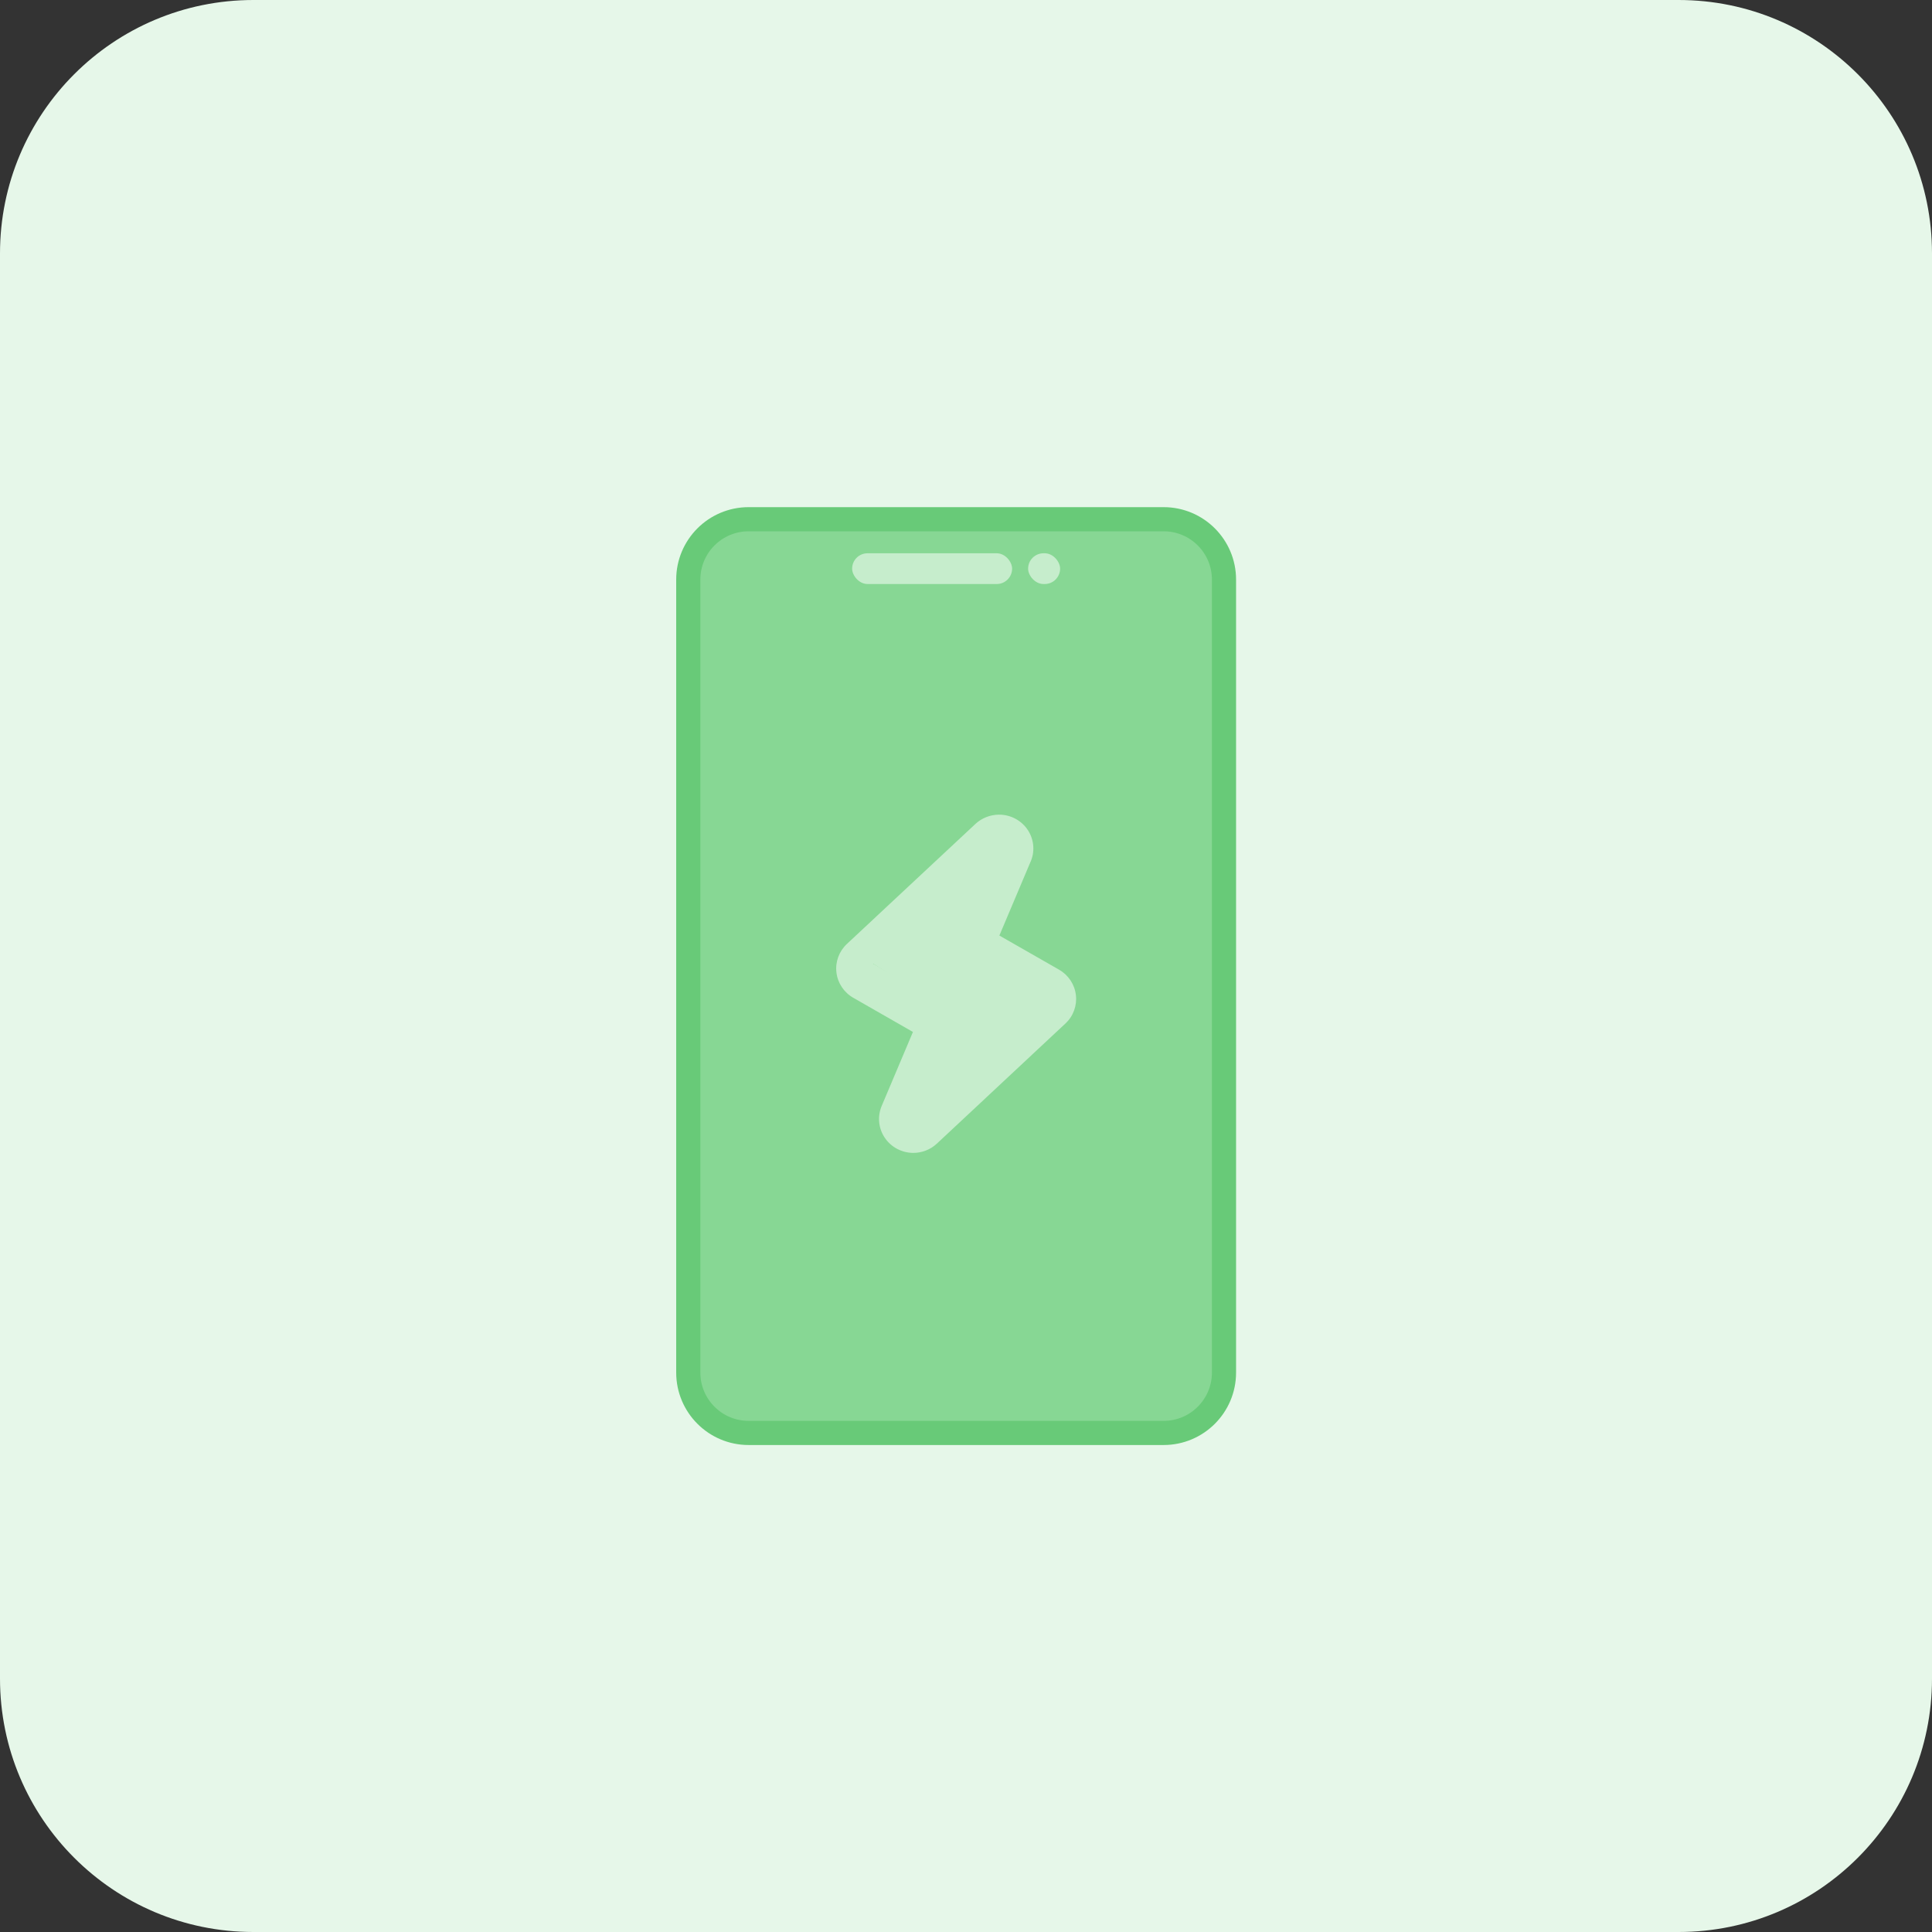 <svg width="80" height="80" viewBox="0 0 80 80" fill="none" xmlns="http://www.w3.org/2000/svg">
<rect x="0" y="0" width="80" height="80" fill="#333333" stroke="none"/>
<path d="M69.508 0H10.492C4.697 0 0 4.697 0 10.492V69.508C0 75.303 4.697 80 10.492 80H69.508C75.303 80 80 75.303 80 69.508V10.492C80 4.697 75.303 0 69.508 0Z" fill="#E6F7E9"/>
<path d="M28.5 24C28.5 22.619 29.619 21.5 31 21.5H48.183C49.563 21.5 50.683 22.619 50.683 24V56.835C50.683 58.216 49.563 59.335 48.183 59.335H31C29.619 59.335 28.5 58.216 28.5 56.835V24Z" fill="#87D794" stroke="#68CA78"/>
<path d="M41.599 34.868L39.784 39.127L43.414 41.184L37.969 46.224L39.784 41.966L36.154 39.908L41.599 34.868ZM41.368 33.733C41.004 33.734 40.654 33.872 40.389 34.118L35.068 39.087C34.743 39.391 34.582 39.828 34.635 40.267C34.686 40.706 34.945 41.095 35.332 41.316L37.803 42.731L36.507 45.799C36.326 46.231 36.374 46.725 36.638 47.114C36.901 47.504 37.344 47.738 37.818 47.739C38.172 47.739 38.523 47.608 38.794 47.355L44.117 42.381C44.443 42.078 44.603 41.64 44.55 41.201C44.499 40.763 44.24 40.374 43.853 40.152L41.382 38.739L42.652 35.733C42.861 35.299 42.829 34.79 42.569 34.384C42.308 33.978 41.855 33.732 41.368 33.733Z" fill="#C6EDCC"/>
<path d="M35.949 39.781L41.91 34.369L39.923 39.144L43.898 41.054L43.566 41.372L37.605 46.784L39.592 42.009L35.949 39.781Z" fill="#C6EDCC"/>
<rect x="35.285" y="22.91" width="6.624" height="1.273" rx="0.637" fill="#C6EDCC"/>
<rect x="42.572" y="22.91" width="1.325" height="1.273" rx="0.637" fill="#C6EDCC"/>
</svg>
